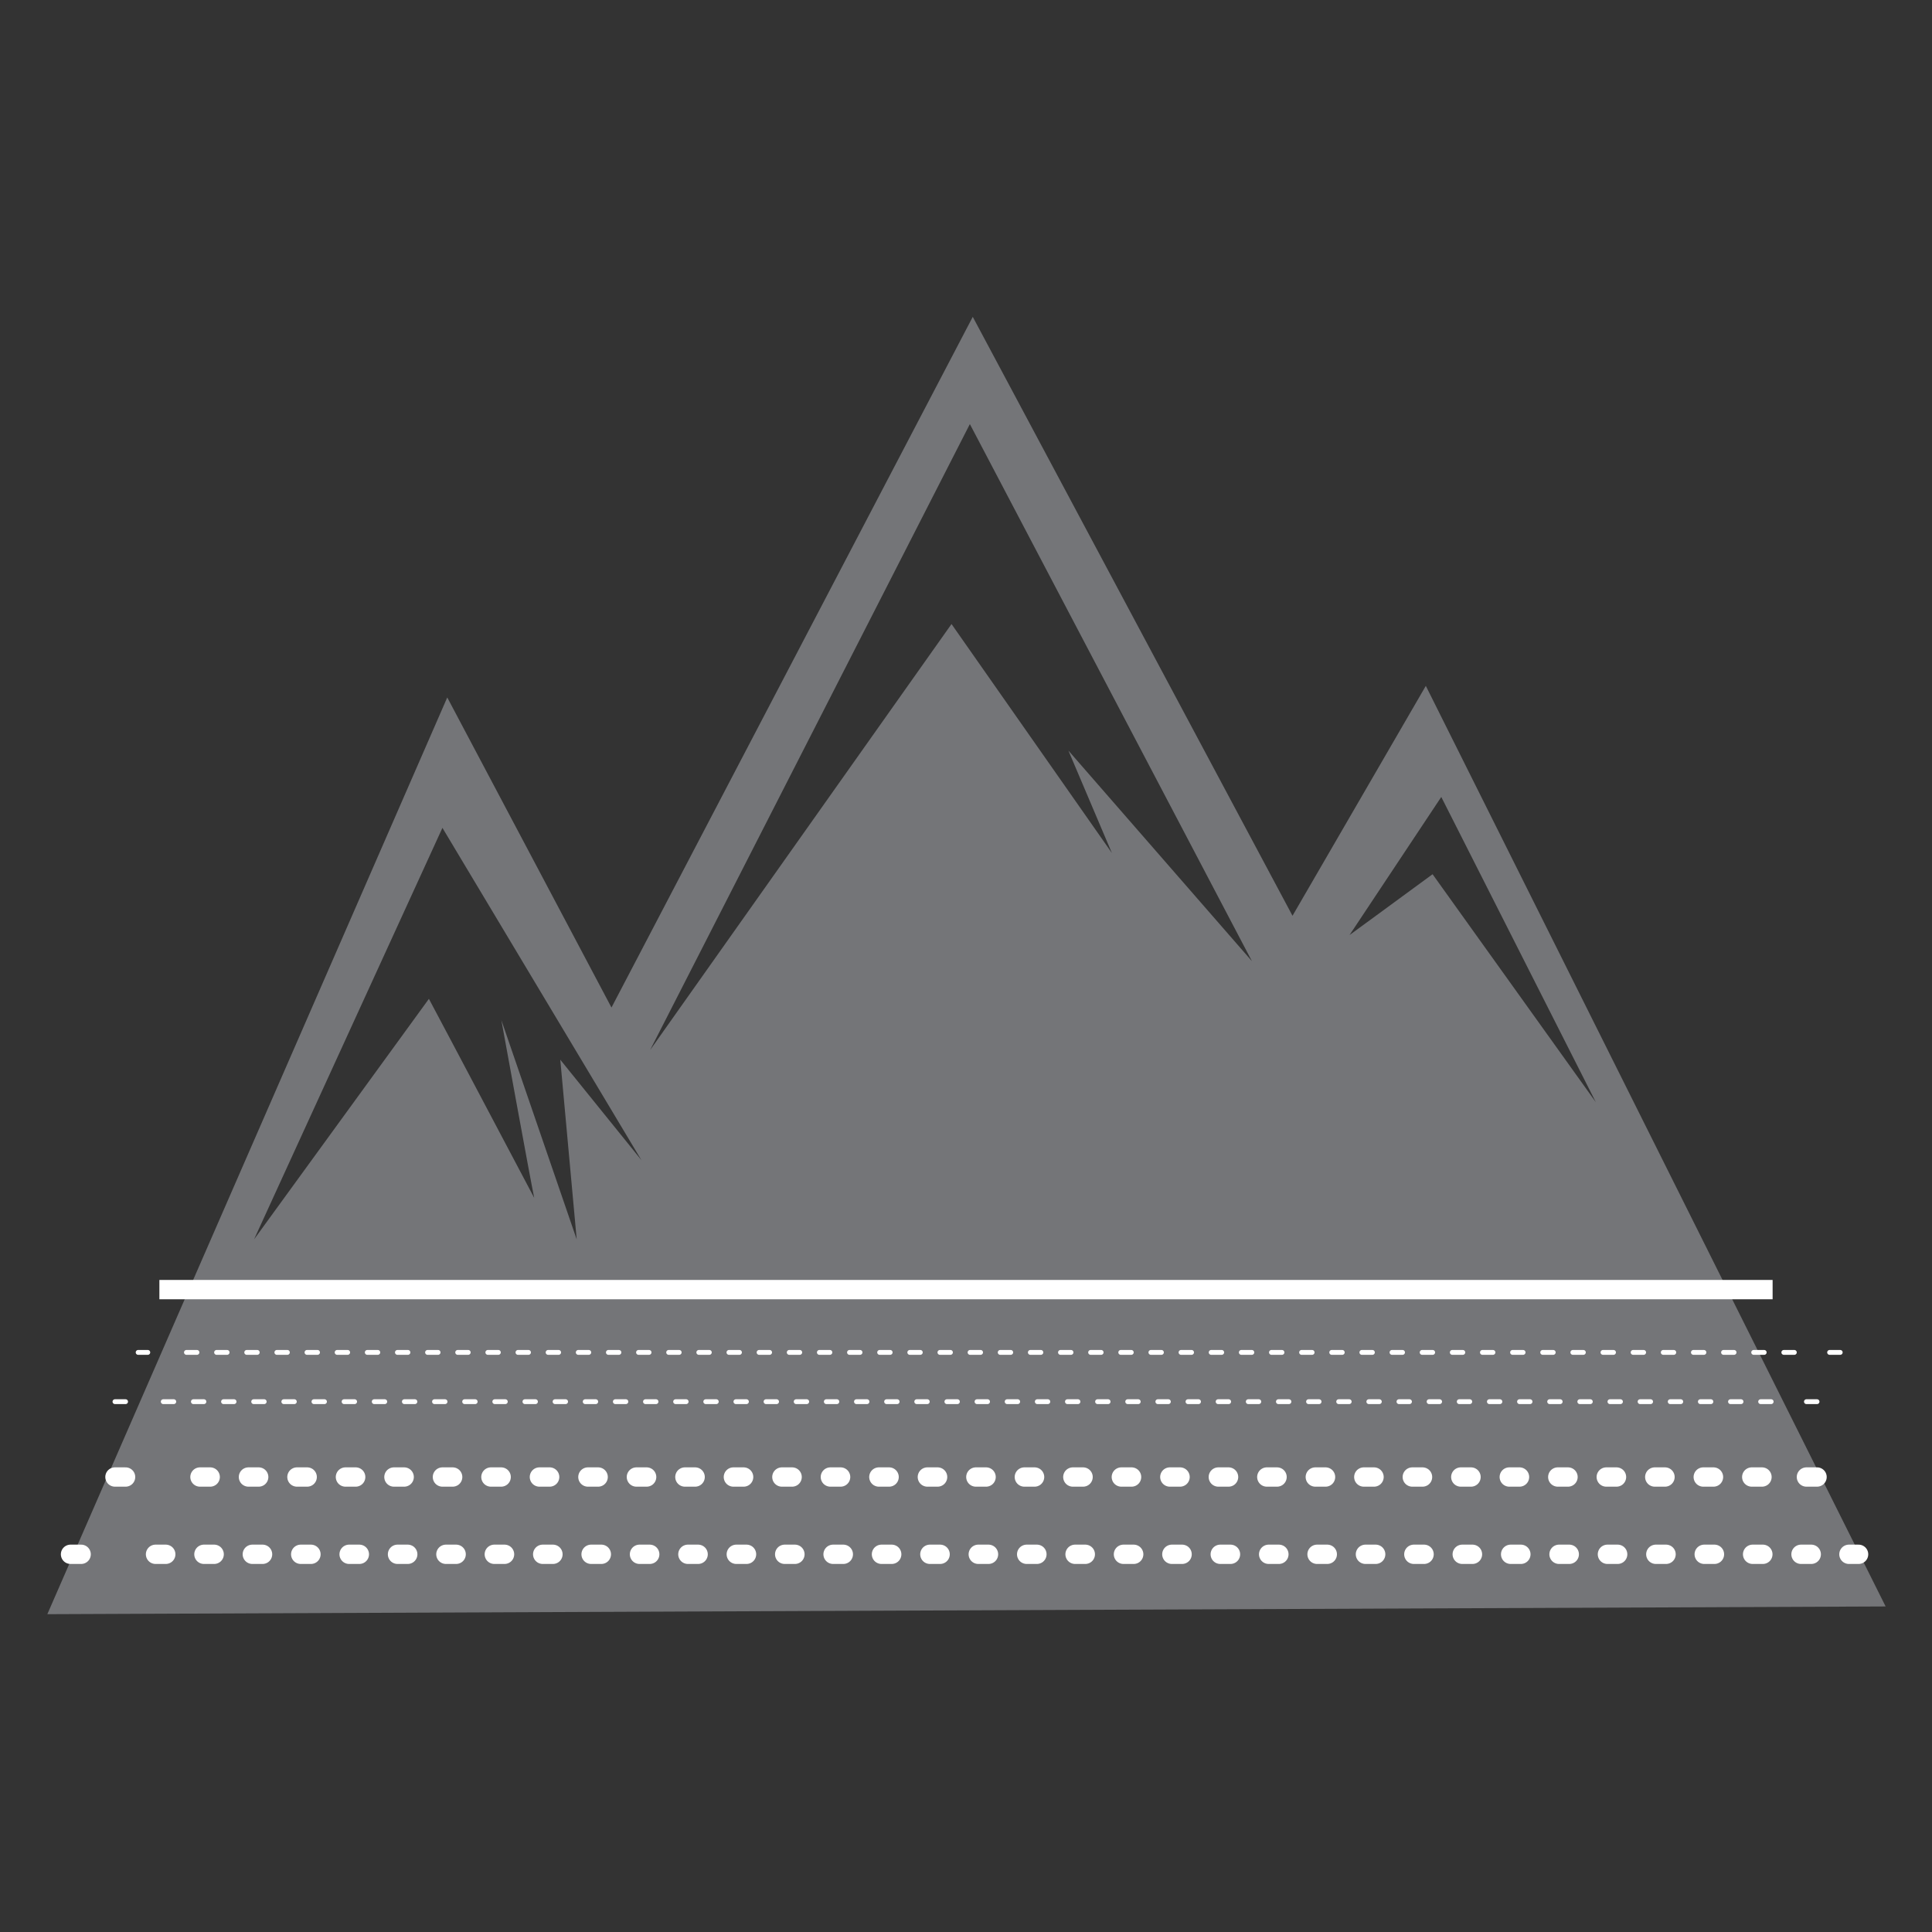 <svg xml:space="preserve" style="enable-background:new 0 0 200 200;" viewBox="0 0 200 200" y="0px" x="0px" xmlns:xlink="http://www.w3.org/1999/xlink" xmlns="http://www.w3.org/2000/svg" id="Layer_1" version="1.1">
<rect x="0" y="0" width="200" height="200" fill="#333333" stroke="none"/>
<style type="text/css">
	.st0{fill:#747578;}
	.st1{fill:none;stroke:#FFFFFF;stroke-width:2;stroke-miterlimit:10;}
	.st2{fill:none;stroke:#FFFFFF;stroke-width:2;stroke-linecap:round;stroke-miterlimit:10;}
	.st3{fill:none;stroke:#FFFFFF;stroke-width:2;stroke-linecap:round;stroke-miterlimit:10;stroke-dasharray:1.06,3.96;}
	.st4{fill:none;stroke:#FFFFFF;stroke-width:0.5;stroke-linecap:round;stroke-miterlimit:10;}
	.st5{fill:none;stroke:#FFFFFF;stroke-width:0.5;stroke-linecap:round;stroke-miterlimit:10;stroke-dasharray:1.09,2.03;}
	.st6{fill:none;stroke:#FFFFFF;stroke-width:2;stroke-linecap:round;stroke-miterlimit:10;stroke-dasharray:1.06,3.95;}
</style>
<g id="Layer_2_00000099651324309579379060000010464448499519223430_">
	<g id="Layer_1-2">
		<path d="M147.6,71l-13.8,23.8l-33.1-62l-37.4,71.5L46.3,72.2L4.9,167.1l190.3-0.8L147.6,71z M59.7,128.3l-7.8-22.7
			c0,0,3,16.5,3.4,18.4c-7.6-14.4-10.9-20.6-10.9-20.6l-18.1,24.9l19.5-42.6l20.6,34.4l-8.4-10.4L59.7,128.3z M115.1,88.3L98.5,64.6
			l-31.2,44.1l33.1-64.8l29.2,55.6l-19-21.8L115.1,88.3z M139.7,96.8l9.5-14.3l16,31.6l-16.9-23.6L139.7,96.8z" class="st0"></path>
		<line y2="133.5" x2="183.5" y1="133.5" x1="16.5" class="st1"></line>
		<line y2="152.9" x2="13" y1="152.9" x1="11.9" class="st2"></line>
		<line y2="152.9" x2="183.2" y1="152.9" x1="20.7" class="st3"></line>
		<line y2="152.9" x2="188.1" y1="152.9" x1="187" class="st2"></line>
		<line y2="145.1" x2="13" y1="145.1" x1="11.9" class="st4"></line>
		<line y2="145.1" x2="185.1" y1="145.1" x1="16.9" class="st5"></line>
		<line y2="145.1" x2="188.1" y1="145.1" x1="187" class="st4"></line>
		<line y2="160.9" x2="8.4" y1="160.9" x1="7.3" class="st2"></line>
		<line y2="160.9" x2="187.5" y1="160.9" x1="16.1" class="st6"></line>
		<line y2="160.9" x2="192.4" y1="160.9" x1="191.4" class="st2"></line>
		<line y2="140" x2="15.3" y1="140" x1="14.3" class="st4"></line>
		<line y2="140" x2="187.4" y1="140" x1="19.3" class="st5"></line>
		<line y2="140" x2="190.5" y1="140" x1="189.4" class="st4"></line>
	</g>
</g>
</svg>
